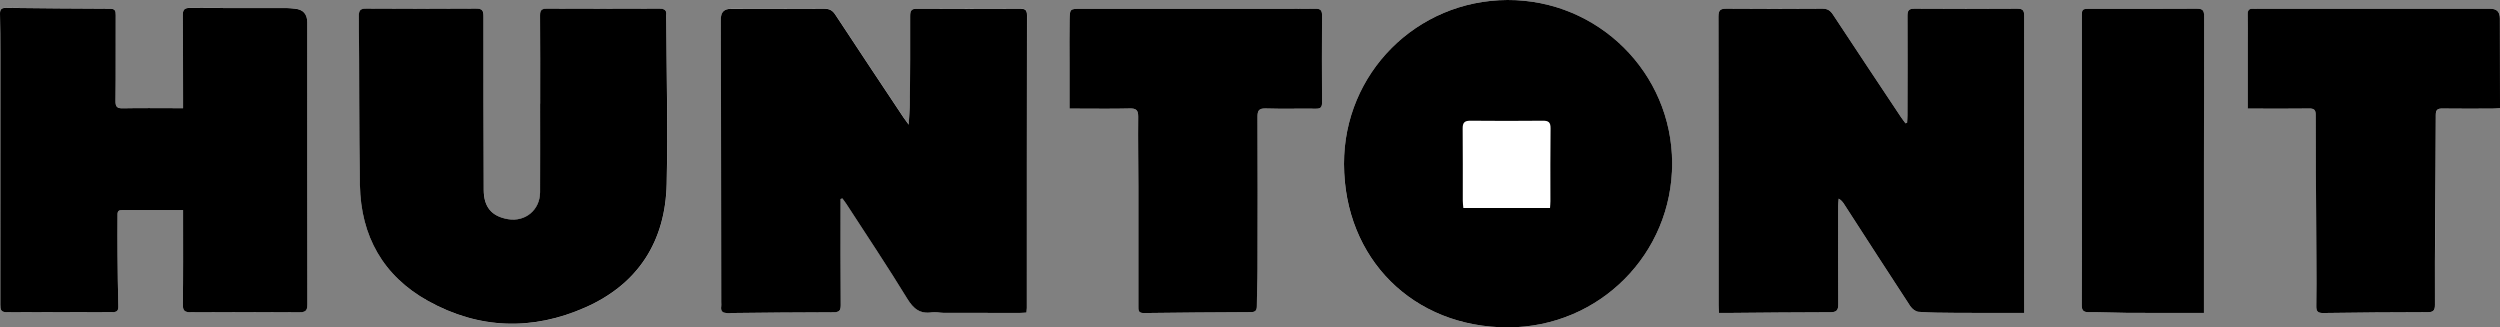 <?xml version="1.0" encoding="UTF-8"?><svg id="Layer_1" xmlns="http://www.w3.org/2000/svg" viewBox="0 0 835.89 109.46"><rect x="0" y="0" width="835.89" height="109.46" fill="#808080" stroke="none"/><defs><style>.cls-1,.cls-2{stroke-width:0px;}.cls-2{fill:#fff;}</style></defs><path class="cls-2" d="m303.83,41.64c-.81-1.11-1.28-1.71-1.69-2.34-7.63-11.47-15.28-22.92-22.84-34.44-.96-1.47-2.02-1.97-3.72-1.96-10.39.06-20.77.03-31.16.03q-3.36,0-3.36,3.28c.03,31.61.07,63.23.11,94.84,0,.44.05.88,0,1.3-.27,1.82.51,2.33,2.31,2.3,11.76-.16,23.52-.26,35.28-.28,1.78,0,2.38-.5,2.37-2.33-.08-11.09-.04-22.19-.04-33.28,0-.75,0-1.5,0-2.25.2-.06.39-.12.59-.18.44.61.91,1.2,1.32,1.83,6.82,10.52,13.8,20.95,20.34,31.64,2.12,3.46,4.34,5.25,8.41,4.58,1.18-.2,2.45.2,3.68.2,8.5.03,17,.03,25.5.03.76,0,1.53-.08,2.31-.13.05-.69.11-1.12.11-1.55,0-32.63-.01-65.26.05-97.89,0-1.86-.74-2.15-2.31-2.14-11.48.04-22.95.06-34.43-.01-1.84-.01-2.32.62-2.32,2.38.04,9.64-.02,19.29-.09,28.93-.02,2.27-.24,4.54-.4,7.42Zm372.98,62.99c0-1.03,0-1.67,0-2.32-.01-32.34-.04-64.68-.01-97.02,0-1.75-.43-2.4-2.29-2.39-11.48.07-22.95.07-34.43,0-1.84-.01-2.31.61-2.31,2.38.06,11.09,0,22.19-.01,33.28,0,.83-.07,1.65-.11,2.48-.18.06-.35.13-.53.19-.53-.72-1.08-1.41-1.57-2.15-7.59-11.41-15.19-22.81-22.72-34.25-.89-1.36-1.84-1.94-3.51-1.93-10.68.07-21.35.09-32.03,0-2.04-.02-2.72.48-2.72,2.64.07,32.19.05,64.39.05,96.58,0,.77.07,1.54.12,2.51,1.35,0,2.5,0,3.65,0,11.18-.09,22.36-.24,33.54-.23,2.1,0,2.73-.62,2.71-2.71-.09-10.95-.05-21.9-.03-32.85,0-.81.11-1.61.17-2.42.92.55,1.38,1.17,1.8,1.82,7.37,11.38,14.7,22.78,22.13,34.12.58.88,1.78,1.83,2.76,1.9,3.97.3,7.97.31,11.96.34,6.32.05,12.64.03,18.96.03,1.36,0,2.73,0,4.42,0ZM61.21,70.24c0,1.19,0,2.05,0,2.91,0,9.57.05,19.14-.07,28.71-.03,2.09.69,2.54,2.61,2.52,12.13-.07,24.25-.09,36.38.01,2.13.02,2.65-.64,2.65-2.7-.06-31.39-.04-62.78-.04-94.17q0-4.26-4.14-4.63c-.87-.08-1.73-.21-2.6-.21-10.82-.01-21.64.04-32.46-.05-1.99-.02-2.44.7-2.42,2.53.09,9.13.07,18.27.09,27.4,0,1.13,0,2.25,0,3.59-1.07,0-1.78,0-2.49,0-5.88,0-11.77-.08-17.65.04-1.9.04-2.47-.47-2.45-2.42.1-9.57.03-19.14.07-28.71,0-1.35-.16-2.16-1.83-2.16-11.61-.04-23.23-.14-34.84-.28C.51,2.61-.03,3.12,0,4.62c.1,4.42.12,8.84.13,13.26,0,27.98.01,55.97-.02,83.95,0,1.57.09,2.56,2.14,2.55,11.76-.08,23.53-.06,35.29-.02,1.45,0,2.07-.39,2.03-1.97-.16-5.72-.22-11.44-.27-17.16-.04-4.35-.02-8.7,0-13.05,0-.92-.11-1.95,1.36-1.95,6.74.02,13.48,0,20.55,0Zm388.16-15.41c.07,31.71,23.17,54.69,54.91,54.63,30.45-.06,54.89-24.58,54.8-54.96C559,24.3,534.34-.11,504.04,0c-30.41.11-54.72,24.5-54.66,54.83Zm-268.76-20.11c0,9.86.04,19.72-.01,29.58-.03,5.95-4.95,10-10.77,8.99-5.45-.94-8.05-4.08-8.07-9.82-.05-19.36-.1-38.71-.08-58.07,0-1.88-.48-2.51-2.43-2.5-12.27.08-24.55.08-36.82,0-1.93-.01-2.44.58-2.42,2.48.16,18.84.03,37.69.36,56.53.29,17.05,7.78,30.38,22.75,38.72,17.04,9.49,34.96,10.02,52.7,2.14,17.68-7.86,26.69-22.17,27.11-41.32.4-18.69-.07-37.39-.15-56.09,0-.07,0-.15,0-.22.23-1.76-.62-2.22-2.27-2.22-12.56.05-25.13.05-37.69,0-1.67,0-2.25.47-2.23,2.23.08,9.86.04,19.72.04,29.58Zm176.98,1.6c1.11,0,1.89,0,2.67,0,5.81,0,11.62.1,17.43-.05,2.19-.06,2.89.54,2.87,2.77-.09,7.75.05,15.51.06,23.27.02,13.34,0,26.68,0,40.02,0,1.28-.13,2.37,1.83,2.34,11.9-.17,23.81-.24,35.71-.3,1.46,0,2.08-.46,2.08-1.99,0-4.13.22-8.25.23-12.38.04-16.96.06-33.93-.01-50.89,0-2.12.43-2.92,2.74-2.84,5.59.18,11.18.02,16.77.08,1.47.02,2.07-.39,2.06-1.94-.05-9.79-.05-19.57,0-29.36,0-1.62-.58-2.16-2.17-2.13-3.77.08-7.55.02-11.33.02-22.37,0-44.73,0-67.1,0-3.66,0-3.75,0-3.81,3.68-.09,4.78-.02,9.57-.03,14.35,0,4.99,0,9.98,0,15.35Zm393.98,0c1.06,0,1.84,0,2.62,0,5.95,0,11.91.05,17.86-.03,1.65-.02,2.25.38,2.25,2.16.02,16.16.14,32.31.22,48.47.02,5.15.07,10.29-.03,15.44-.04,1.82.58,2.32,2.38,2.3,11.61-.16,23.22-.26,34.83-.27,1.9,0,2.47-.55,2.46-2.47-.06-9.71.01-19.42.07-29.13.07-11.45.21-22.89.21-34.34,0-1.79.61-2.18,2.26-2.16,5.59.08,11.18.04,16.77.02.76,0,1.53-.08,2.44-.14,0-1.12,0-1.99,0-2.85-.01-9.06-.03-18.12-.04-27.18q0-3.21-3.14-3.21c-25.99,0-51.98,0-77.98,0-.44,0-.87.04-1.31,0-1.4-.13-1.92.46-1.88,1.89.08,3.11.03,6.23.03,9.35,0,7.24,0,14.49,0,22.15Zm-14.68,68.31c0-1,0-1.64,0-2.28,0-32.33,0-64.66.06-96.98,0-1.91-.53-2.48-2.44-2.47-11.83.08-23.67.04-35.51.04-2.94,0-2.95.01-2.95,3.04,0,20.66,0,41.32,0,61.97,0,11.31.04,22.62-.03,33.92-.01,1.87.52,2.54,2.46,2.52,4.13-.06,8.26.18,12.4.21,6.9.05,13.8.03,20.69.03,1.66,0,3.31,0,5.31,0Z"/><path class="cls-1" d="m303.83,41.64c.16-2.88.38-5.15.4-7.42.08-9.64.13-19.29.09-28.93,0-1.77.48-2.4,2.32-2.38,11.48.07,22.95.05,34.43.01,1.57,0,2.31.29,2.31,2.14-.06,32.63-.04,65.26-.05,97.89,0,.43-.06.86-.11,1.55-.78.05-1.55.13-2.31.13-8.5,0-17,0-25.5-.03-1.23,0-2.5-.4-3.68-.2-4.07.67-6.29-1.12-8.41-4.58-6.54-10.7-13.52-21.12-20.34-31.64-.41-.63-.88-1.22-1.32-1.83-.2.06-.39.12-.59.18,0,.75,0,1.5,0,2.25,0,11.09-.04,22.19.04,33.28.01,1.83-.59,2.33-2.37,2.33-11.76.03-23.52.12-35.28.28-1.8.03-2.57-.48-2.31-2.3.06-.43,0-.87,0-1.3-.04-31.61-.07-63.23-.11-94.84q0-3.28,3.36-3.28c10.39,0,20.77.03,31.16-.03,1.7-.01,2.76.49,3.72,1.96,7.56,11.51,15.21,22.97,22.84,34.44.42.63.89,1.23,1.69,2.34Z"/><path class="cls-1" d="m676.81,104.63c-1.7,0-3.06,0-4.42,0-6.32,0-12.64.02-18.96-.03-3.99-.03-7.99-.04-11.96-.34-.98-.07-2.18-1.02-2.76-1.9-7.43-11.34-14.77-22.74-22.13-34.12-.42-.65-.88-1.27-1.8-1.82-.06.81-.17,1.61-.17,2.42-.01,10.95-.06,21.9.03,32.85.02,2.09-.61,2.71-2.71,2.71-11.18,0-22.36.14-33.54.23-1.15,0-2.29,0-3.65,0-.05-.97-.12-1.74-.12-2.51,0-32.19.02-64.39-.05-96.58,0-2.16.67-2.66,2.72-2.64,10.68.09,21.35.08,32.03,0,1.67-.01,2.61.57,3.51,1.93,7.53,11.44,15.13,22.84,22.72,34.25.49.74,1.05,1.43,1.57,2.15.18-.06.35-.13.53-.19.04-.83.11-1.65.11-2.48.02-11.09.07-22.19.01-33.28,0-1.77.47-2.39,2.31-2.38,11.48.07,22.95.07,34.43,0,1.86-.01,2.29.64,2.29,2.39-.03,32.34,0,64.68.01,97.02,0,.64,0,1.29,0,2.32Z"/><path class="cls-1" d="m61.21,70.24c-7.07,0-13.81.01-20.55,0-1.47,0-1.36,1.03-1.36,1.95-.02,4.35-.04,8.7,0,13.05.05,5.72.11,11.44.27,17.16.04,1.58-.57,1.98-2.03,1.97-11.76-.04-23.53-.06-35.29.02-2.05.01-2.14-.98-2.14-2.55.03-27.98.03-55.97.02-83.95,0-4.42-.03-8.84-.13-13.26-.03-1.51.5-2.01,2.02-1.99,11.61.14,23.22.24,34.84.28,1.68,0,1.84.81,1.83,2.16-.04,9.57.04,19.14-.07,28.71-.02,1.94.55,2.46,2.45,2.42,5.88-.12,11.76-.04,17.65-.04.71,0,1.42,0,2.49,0,0-1.34,0-2.46,0-3.59-.02-9.13,0-18.27-.09-27.4-.02-1.83.43-2.55,2.42-2.53,10.82.09,21.64.04,32.46.05.87,0,1.73.14,2.6.21q4.14.37,4.14,4.63c0,31.39-.02,62.78.04,94.17,0,2.06-.52,2.71-2.65,2.7-12.13-.1-24.25-.08-36.38-.01-1.92.01-2.64-.43-2.61-2.52.12-9.57.07-19.14.07-28.71,0-.86,0-1.72,0-2.91Z"/><path class="cls-1" d="m449.38,54.83C449.31,24.5,473.63.11,504.04,0c30.31-.11,54.97,24.3,55.05,54.5.09,30.38-24.36,54.89-54.8,54.96-31.74.07-54.84-22.92-54.91-54.63Zm68.88,14.71c.05-.83.13-1.54.13-2.24,0-8.12-.06-16.24.05-24.36.03-2.05-.65-2.6-2.6-2.58-8.06.08-16.12.08-24.18,0-2-.02-2.63.66-2.61,2.63.08,8.05.03,16.1.04,24.14,0,.78.12,1.56.19,2.41h28.98Z"/><path class="cls-1" d="m180.61,34.71c0-9.86.04-19.72-.04-29.58-.01-1.75.56-2.23,2.23-2.23,12.56.05,25.13.05,37.69,0,1.65,0,2.51.46,2.27,2.22,0,.07,0,.14,0,.22.09,18.7.56,37.4.15,56.09-.41,19.15-9.43,33.46-27.11,41.32-17.73,7.88-35.65,7.35-52.7-2.14-14.97-8.34-22.46-21.67-22.75-38.72-.33-18.84-.2-37.69-.36-56.53-.02-1.9.49-2.49,2.42-2.48,12.27.08,24.55.08,36.82,0,1.95-.01,2.43.62,2.43,2.5-.03,19.36.03,38.71.08,58.07.01,5.74,2.62,8.88,8.07,9.82,5.82,1.01,10.74-3.05,10.77-8.99.05-9.86.01-19.72.01-29.58Z"/><path class="cls-1" d="m357.59,36.32c0-5.36,0-10.36,0-15.35,0-4.78-.06-9.57.03-14.35.07-3.68.15-3.68,3.81-3.68,22.37,0,44.73,0,67.1,0,3.78,0,7.55.05,11.33-.02,1.59-.03,2.18.51,2.17,2.13-.05,9.79-.05,19.57,0,29.36,0,1.55-.6,1.96-2.06,1.94-5.59-.07-11.19.1-16.77-.08-2.31-.07-2.75.73-2.74,2.84.07,16.96.05,33.93.01,50.89,0,4.13-.22,8.25-.23,12.38,0,1.54-.62,1.99-2.08,1.99-11.9.06-23.81.13-35.71.3-1.96.03-1.83-1.06-1.83-2.34,0-13.34.02-26.68,0-40.02-.01-7.76-.14-15.51-.06-23.27.02-2.23-.68-2.83-2.87-2.77-5.81.15-11.62.05-17.43.05-.78,0-1.57,0-2.67,0Z"/><path class="cls-1" d="m751.57,36.32c0-7.66,0-14.91,0-22.15,0-3.12.06-6.23-.03-9.35-.04-1.43.48-2.01,1.88-1.89.43.04.87,0,1.31,0,25.99,0,51.98,0,77.98,0q3.14,0,3.14,3.21c.01,9.06.03,18.12.04,27.18,0,.86,0,1.73,0,2.85-.91.05-1.67.13-2.44.14-5.59.01-11.18.06-16.77-.02-1.64-.02-2.26.37-2.26,2.16,0,11.45-.15,22.89-.21,34.34-.06,9.71-.13,19.42-.07,29.13.01,1.92-.55,2.47-2.46,2.47-11.61.01-23.22.1-34.83.27-1.8.03-2.41-.47-2.38-2.3.1-5.14.05-10.29.03-15.44-.08-16.16-.2-32.31-.22-48.47,0-1.78-.6-2.19-2.25-2.16-5.95.08-11.91.03-17.86.03-.78,0-1.55,0-2.62,0Z"/><path class="cls-1" d="m736.89,104.63c-1.99,0-3.65,0-5.31,0-6.9,0-13.8.02-20.69-.03-4.13-.03-8.27-.26-12.4-.21-1.94.03-2.48-.64-2.46-2.52.07-11.31.03-22.61.03-33.92,0-20.66,0-41.32,0-61.97,0-3.03,0-3.04,2.95-3.04,11.84,0,23.67.04,35.51-.04,1.91-.01,2.44.56,2.44,2.47-.06,32.33-.06,64.66-.06,96.98,0,.64,0,1.28,0,2.28Z"/></svg>